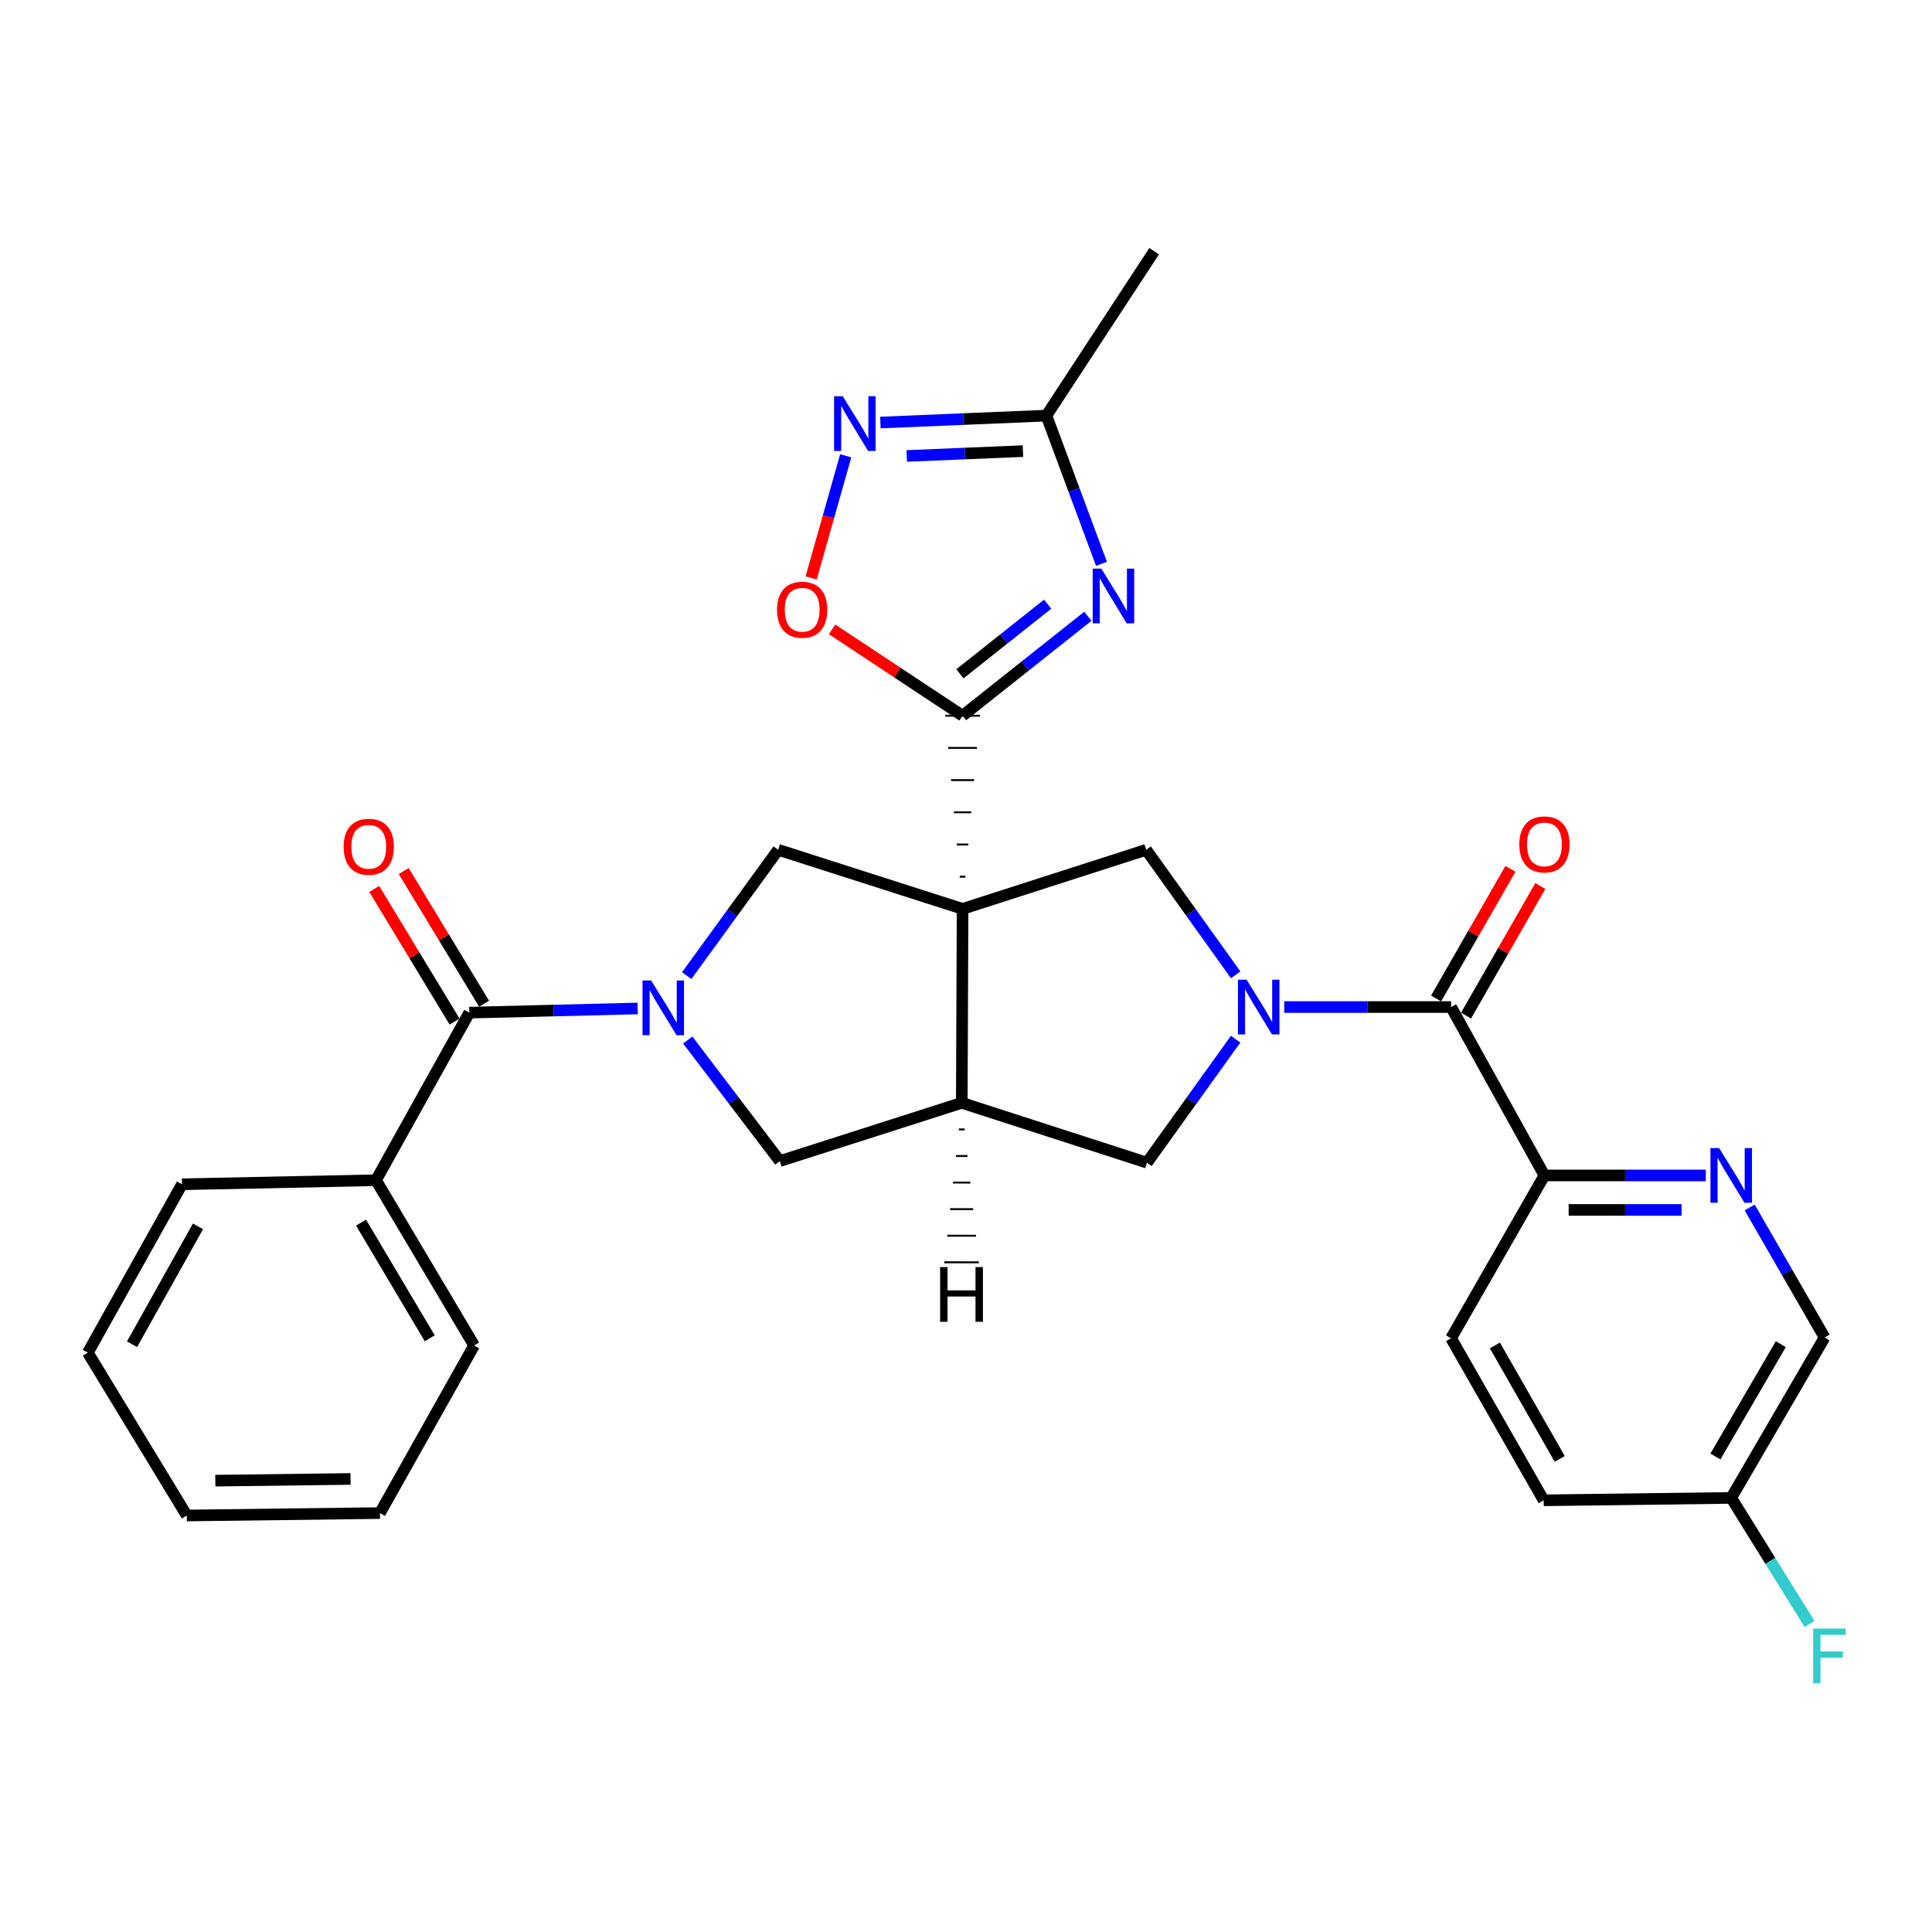 <?xml version='1.0' encoding='iso-8859-1'?>
<svg version='1.1' baseProfile='full'
              xmlns='http://www.w3.org/2000/svg'
                      xmlns:rdkit='http://www.rdkit.org/xml'
                      xmlns:xlink='http://www.w3.org/1999/xlink'
                  xml:space='preserve'
width='1000px' height='1000px' viewBox='0 0 1000 1000'>
<!-- END OF HEADER -->
<rect style='opacity:1.0;fill:#FFFFFF;stroke:none' width='1000' height='1000' x='0' y='0'> </rect>
<path class='bond-0' d='M 499.714,453.774 L 496.738,453.774' style='fill:none;fill-rule:evenodd;stroke:#000000;stroke-width:1.0px;stroke-linecap:butt;stroke-linejoin:miter;stroke-opacity:1' />
<path class='bond-0' d='M 501.201,437.111 L 495.251,437.111' style='fill:none;fill-rule:evenodd;stroke:#000000;stroke-width:1.0px;stroke-linecap:butt;stroke-linejoin:miter;stroke-opacity:1' />
<path class='bond-0' d='M 502.689,420.448 L 493.763,420.448' style='fill:none;fill-rule:evenodd;stroke:#000000;stroke-width:1.0px;stroke-linecap:butt;stroke-linejoin:miter;stroke-opacity:1' />
<path class='bond-0' d='M 504.176,403.785 L 492.275,403.785' style='fill:none;fill-rule:evenodd;stroke:#000000;stroke-width:1.0px;stroke-linecap:butt;stroke-linejoin:miter;stroke-opacity:1' />
<path class='bond-0' d='M 505.664,387.122 L 490.788,387.122' style='fill:none;fill-rule:evenodd;stroke:#000000;stroke-width:1.0px;stroke-linecap:butt;stroke-linejoin:miter;stroke-opacity:1' />
<path class='bond-0' d='M 507.152,370.459 L 489.3,370.459' style='fill:none;fill-rule:evenodd;stroke:#000000;stroke-width:1.0px;stroke-linecap:butt;stroke-linejoin:miter;stroke-opacity:1' />
<path class='bond-4' d='M 498.226,470.437 L 497.819,570.831' style='fill:none;fill-rule:evenodd;stroke:#000000;stroke-width:6px;stroke-linecap:butt;stroke-linejoin:miter;stroke-opacity:1' />
<path class='bond-5' d='M 498.226,470.437 L 402.8,439.861' style='fill:none;fill-rule:evenodd;stroke:#000000;stroke-width:6px;stroke-linecap:butt;stroke-linejoin:miter;stroke-opacity:1' />
<path class='bond-6' d='M 498.226,470.437 L 593.265,439.861' style='fill:none;fill-rule:evenodd;stroke:#000000;stroke-width:6px;stroke-linecap:butt;stroke-linejoin:miter;stroke-opacity:1' />
<path class='bond-3' d='M 498.226,370.459 L 530.655,344.722' style='fill:none;fill-rule:evenodd;stroke:#000000;stroke-width:6px;stroke-linecap:butt;stroke-linejoin:miter;stroke-opacity:1' />
<path class='bond-3' d='M 530.655,344.722 L 563.084,318.986' style='fill:none;fill-rule:evenodd;stroke:#0000FF;stroke-width:6px;stroke-linecap:butt;stroke-linejoin:miter;stroke-opacity:1' />
<path class='bond-3' d='M 496.857,348.755 L 519.557,330.739' style='fill:none;fill-rule:evenodd;stroke:#000000;stroke-width:6px;stroke-linecap:butt;stroke-linejoin:miter;stroke-opacity:1' />
<path class='bond-3' d='M 519.557,330.739 L 542.258,312.724' style='fill:none;fill-rule:evenodd;stroke:#0000FF;stroke-width:6px;stroke-linecap:butt;stroke-linejoin:miter;stroke-opacity:1' />
<path class='bond-10' d='M 498.226,370.459 L 464.456,348.112' style='fill:none;fill-rule:evenodd;stroke:#000000;stroke-width:6px;stroke-linecap:butt;stroke-linejoin:miter;stroke-opacity:1' />
<path class='bond-10' d='M 464.456,348.112 L 430.686,325.766' style='fill:none;fill-rule:evenodd;stroke:#FF0000;stroke-width:6px;stroke-linecap:butt;stroke-linejoin:miter;stroke-opacity:1' />
<path class='bond-1' d='M 639.577,504.582 L 616.421,472.221' style='fill:none;fill-rule:evenodd;stroke:#0000FF;stroke-width:6px;stroke-linecap:butt;stroke-linejoin:miter;stroke-opacity:1' />
<path class='bond-1' d='M 616.421,472.221 L 593.265,439.861' style='fill:none;fill-rule:evenodd;stroke:#000000;stroke-width:6px;stroke-linecap:butt;stroke-linejoin:miter;stroke-opacity:1' />
<path class='bond-7' d='M 664.729,521.244 L 707.9,521.244' style='fill:none;fill-rule:evenodd;stroke:#0000FF;stroke-width:6px;stroke-linecap:butt;stroke-linejoin:miter;stroke-opacity:1' />
<path class='bond-7' d='M 707.9,521.244 L 751.071,521.244' style='fill:none;fill-rule:evenodd;stroke:#000000;stroke-width:6px;stroke-linecap:butt;stroke-linejoin:miter;stroke-opacity:1' />
<path class='bond-31' d='M 639.556,537.883 L 616.614,569.843' style='fill:none;fill-rule:evenodd;stroke:#0000FF;stroke-width:6px;stroke-linecap:butt;stroke-linejoin:miter;stroke-opacity:1' />
<path class='bond-31' d='M 616.614,569.843 L 593.671,601.803' style='fill:none;fill-rule:evenodd;stroke:#000000;stroke-width:6px;stroke-linecap:butt;stroke-linejoin:miter;stroke-opacity:1' />
<path class='bond-2' d='M 355.444,504.972 L 379.122,472.416' style='fill:none;fill-rule:evenodd;stroke:#0000FF;stroke-width:6px;stroke-linecap:butt;stroke-linejoin:miter;stroke-opacity:1' />
<path class='bond-2' d='M 379.122,472.416 L 402.8,439.861' style='fill:none;fill-rule:evenodd;stroke:#000000;stroke-width:6px;stroke-linecap:butt;stroke-linejoin:miter;stroke-opacity:1' />
<path class='bond-8' d='M 330.055,521.987 L 286.488,523.064' style='fill:none;fill-rule:evenodd;stroke:#0000FF;stroke-width:6px;stroke-linecap:butt;stroke-linejoin:miter;stroke-opacity:1' />
<path class='bond-8' d='M 286.488,523.064 L 242.921,524.14' style='fill:none;fill-rule:evenodd;stroke:#000000;stroke-width:6px;stroke-linecap:butt;stroke-linejoin:miter;stroke-opacity:1' />
<path class='bond-30' d='M 355.97,538.312 L 379.802,569.646' style='fill:none;fill-rule:evenodd;stroke:#0000FF;stroke-width:6px;stroke-linecap:butt;stroke-linejoin:miter;stroke-opacity:1' />
<path class='bond-30' d='M 379.802,569.646 L 403.633,600.98' style='fill:none;fill-rule:evenodd;stroke:#000000;stroke-width:6px;stroke-linecap:butt;stroke-linejoin:miter;stroke-opacity:1' />
<path class='bond-11' d='M 570.127,291.835 L 555.871,253.478' style='fill:none;fill-rule:evenodd;stroke:#0000FF;stroke-width:6px;stroke-linecap:butt;stroke-linejoin:miter;stroke-opacity:1' />
<path class='bond-11' d='M 555.871,253.478 L 541.615,215.122' style='fill:none;fill-rule:evenodd;stroke:#000000;stroke-width:6px;stroke-linecap:butt;stroke-linejoin:miter;stroke-opacity:1' />
<path class='bond-12' d='M 497.819,570.831 L 593.671,601.803' style='fill:none;fill-rule:evenodd;stroke:#000000;stroke-width:6px;stroke-linecap:butt;stroke-linejoin:miter;stroke-opacity:1' />
<path class='bond-13' d='M 497.819,570.831 L 403.633,600.98' style='fill:none;fill-rule:evenodd;stroke:#000000;stroke-width:6px;stroke-linecap:butt;stroke-linejoin:miter;stroke-opacity:1' />
<path class='bond-35' d='M 496.313,584.585 L 499.288,584.589' style='fill:none;fill-rule:evenodd;stroke:#000000;stroke-width:1.0px;stroke-linecap:butt;stroke-linejoin:miter;stroke-opacity:1' />
<path class='bond-35' d='M 494.806,598.339 L 500.757,598.347' style='fill:none;fill-rule:evenodd;stroke:#000000;stroke-width:1.0px;stroke-linecap:butt;stroke-linejoin:miter;stroke-opacity:1' />
<path class='bond-35' d='M 493.3,612.092 L 502.226,612.105' style='fill:none;fill-rule:evenodd;stroke:#000000;stroke-width:1.0px;stroke-linecap:butt;stroke-linejoin:miter;stroke-opacity:1' />
<path class='bond-35' d='M 491.793,625.846 L 503.694,625.862' style='fill:none;fill-rule:evenodd;stroke:#000000;stroke-width:1.0px;stroke-linecap:butt;stroke-linejoin:miter;stroke-opacity:1' />
<path class='bond-35' d='M 490.287,639.6 L 505.163,639.62' style='fill:none;fill-rule:evenodd;stroke:#000000;stroke-width:1.0px;stroke-linecap:butt;stroke-linejoin:miter;stroke-opacity:1' />
<path class='bond-35' d='M 488.781,653.354 L 506.632,653.378' style='fill:none;fill-rule:evenodd;stroke:#000000;stroke-width:1.0px;stroke-linecap:butt;stroke-linejoin:miter;stroke-opacity:1' />
<path class='bond-15' d='M 751.071,521.244 L 799.389,608.408' style='fill:none;fill-rule:evenodd;stroke:#000000;stroke-width:6px;stroke-linecap:butt;stroke-linejoin:miter;stroke-opacity:1' />
<path class='bond-17' d='M 758.815,525.683 L 778.046,492.143' style='fill:none;fill-rule:evenodd;stroke:#000000;stroke-width:6px;stroke-linecap:butt;stroke-linejoin:miter;stroke-opacity:1' />
<path class='bond-17' d='M 778.046,492.143 L 797.277,458.603' style='fill:none;fill-rule:evenodd;stroke:#FF0000;stroke-width:6px;stroke-linecap:butt;stroke-linejoin:miter;stroke-opacity:1' />
<path class='bond-17' d='M 743.328,516.804 L 762.559,483.264' style='fill:none;fill-rule:evenodd;stroke:#000000;stroke-width:6px;stroke-linecap:butt;stroke-linejoin:miter;stroke-opacity:1' />
<path class='bond-17' d='M 762.559,483.264 L 781.791,449.724' style='fill:none;fill-rule:evenodd;stroke:#FF0000;stroke-width:6px;stroke-linecap:butt;stroke-linejoin:miter;stroke-opacity:1' />
<path class='bond-16' d='M 250.555,519.515 L 229.758,485.188' style='fill:none;fill-rule:evenodd;stroke:#000000;stroke-width:6px;stroke-linecap:butt;stroke-linejoin:miter;stroke-opacity:1' />
<path class='bond-16' d='M 229.758,485.188 L 208.962,450.861' style='fill:none;fill-rule:evenodd;stroke:#FF0000;stroke-width:6px;stroke-linecap:butt;stroke-linejoin:miter;stroke-opacity:1' />
<path class='bond-16' d='M 235.287,528.765 L 214.491,494.438' style='fill:none;fill-rule:evenodd;stroke:#000000;stroke-width:6px;stroke-linecap:butt;stroke-linejoin:miter;stroke-opacity:1' />
<path class='bond-16' d='M 214.491,494.438 L 193.694,460.111' style='fill:none;fill-rule:evenodd;stroke:#FF0000;stroke-width:6px;stroke-linecap:butt;stroke-linejoin:miter;stroke-opacity:1' />
<path class='bond-18' d='M 242.921,524.14 L 194.603,610.888' style='fill:none;fill-rule:evenodd;stroke:#000000;stroke-width:6px;stroke-linecap:butt;stroke-linejoin:miter;stroke-opacity:1' />
<path class='bond-9' d='M 437.749,235.918 L 428.795,267.523' style='fill:none;fill-rule:evenodd;stroke:#0000FF;stroke-width:6px;stroke-linecap:butt;stroke-linejoin:miter;stroke-opacity:1' />
<path class='bond-9' d='M 428.795,267.523 L 419.84,299.128' style='fill:none;fill-rule:evenodd;stroke:#FF0000;stroke-width:6px;stroke-linecap:butt;stroke-linejoin:miter;stroke-opacity:1' />
<path class='bond-32' d='M 455.691,218.706 L 498.653,216.914' style='fill:none;fill-rule:evenodd;stroke:#0000FF;stroke-width:6px;stroke-linecap:butt;stroke-linejoin:miter;stroke-opacity:1' />
<path class='bond-32' d='M 498.653,216.914 L 541.615,215.122' style='fill:none;fill-rule:evenodd;stroke:#000000;stroke-width:6px;stroke-linecap:butt;stroke-linejoin:miter;stroke-opacity:1' />
<path class='bond-32' d='M 469.323,236.004 L 499.397,234.75' style='fill:none;fill-rule:evenodd;stroke:#0000FF;stroke-width:6px;stroke-linecap:butt;stroke-linejoin:miter;stroke-opacity:1' />
<path class='bond-32' d='M 499.397,234.75 L 529.47,233.495' style='fill:none;fill-rule:evenodd;stroke:#000000;stroke-width:6px;stroke-linecap:butt;stroke-linejoin:miter;stroke-opacity:1' />
<path class='bond-24' d='M 541.615,215.122 L 597.391,130.02' style='fill:none;fill-rule:evenodd;stroke:#000000;stroke-width:6px;stroke-linecap:butt;stroke-linejoin:miter;stroke-opacity:1' />
<path class='bond-14' d='M 882.917,608.408 L 841.153,608.408' style='fill:none;fill-rule:evenodd;stroke:#0000FF;stroke-width:6px;stroke-linecap:butt;stroke-linejoin:miter;stroke-opacity:1' />
<path class='bond-14' d='M 841.153,608.408 L 799.389,608.408' style='fill:none;fill-rule:evenodd;stroke:#000000;stroke-width:6px;stroke-linecap:butt;stroke-linejoin:miter;stroke-opacity:1' />
<path class='bond-14' d='M 870.388,626.26 L 841.153,626.26' style='fill:none;fill-rule:evenodd;stroke:#0000FF;stroke-width:6px;stroke-linecap:butt;stroke-linejoin:miter;stroke-opacity:1' />
<path class='bond-14' d='M 841.153,626.26 L 811.918,626.26' style='fill:none;fill-rule:evenodd;stroke:#000000;stroke-width:6px;stroke-linecap:butt;stroke-linejoin:miter;stroke-opacity:1' />
<path class='bond-20' d='M 905.631,624.988 L 925.022,658.629' style='fill:none;fill-rule:evenodd;stroke:#0000FF;stroke-width:6px;stroke-linecap:butt;stroke-linejoin:miter;stroke-opacity:1' />
<path class='bond-20' d='M 925.022,658.629 L 944.412,692.27' style='fill:none;fill-rule:evenodd;stroke:#000000;stroke-width:6px;stroke-linecap:butt;stroke-linejoin:miter;stroke-opacity:1' />
<path class='bond-19' d='M 799.389,608.408 L 751.071,692.687' style='fill:none;fill-rule:evenodd;stroke:#000000;stroke-width:6px;stroke-linecap:butt;stroke-linejoin:miter;stroke-opacity:1' />
<path class='bond-25' d='M 194.603,610.888 L 245.4,696.406' style='fill:none;fill-rule:evenodd;stroke:#000000;stroke-width:6px;stroke-linecap:butt;stroke-linejoin:miter;stroke-opacity:1' />
<path class='bond-25' d='M 186.875,632.832 L 222.433,692.695' style='fill:none;fill-rule:evenodd;stroke:#000000;stroke-width:6px;stroke-linecap:butt;stroke-linejoin:miter;stroke-opacity:1' />
<path class='bond-26' d='M 194.603,610.888 L 94.199,612.98' style='fill:none;fill-rule:evenodd;stroke:#000000;stroke-width:6px;stroke-linecap:butt;stroke-linejoin:miter;stroke-opacity:1' />
<path class='bond-22' d='M 751.071,692.687 L 799.002,776.559' style='fill:none;fill-rule:evenodd;stroke:#000000;stroke-width:6px;stroke-linecap:butt;stroke-linejoin:miter;stroke-opacity:1' />
<path class='bond-22' d='M 773.76,696.41 L 807.312,755.12' style='fill:none;fill-rule:evenodd;stroke:#000000;stroke-width:6px;stroke-linecap:butt;stroke-linejoin:miter;stroke-opacity:1' />
<path class='bond-33' d='M 944.412,692.27 L 896.074,775.319' style='fill:none;fill-rule:evenodd;stroke:#000000;stroke-width:6px;stroke-linecap:butt;stroke-linejoin:miter;stroke-opacity:1' />
<path class='bond-33' d='M 921.733,695.748 L 887.897,753.882' style='fill:none;fill-rule:evenodd;stroke:#000000;stroke-width:6px;stroke-linecap:butt;stroke-linejoin:miter;stroke-opacity:1' />
<path class='bond-21' d='M 896.074,775.319 L 799.002,776.559' style='fill:none;fill-rule:evenodd;stroke:#000000;stroke-width:6px;stroke-linecap:butt;stroke-linejoin:miter;stroke-opacity:1' />
<path class='bond-23' d='M 896.074,775.319 L 916.336,807.93' style='fill:none;fill-rule:evenodd;stroke:#000000;stroke-width:6px;stroke-linecap:butt;stroke-linejoin:miter;stroke-opacity:1' />
<path class='bond-23' d='M 916.336,807.93 L 936.598,840.541' style='fill:none;fill-rule:evenodd;stroke:#33CCCC;stroke-width:6px;stroke-linecap:butt;stroke-linejoin:miter;stroke-opacity:1' />
<path class='bond-28' d='M 245.4,696.406 L 196.656,783.164' style='fill:none;fill-rule:evenodd;stroke:#000000;stroke-width:6px;stroke-linecap:butt;stroke-linejoin:miter;stroke-opacity:1' />
<path class='bond-27' d='M 94.199,612.98 L 45.455,700.135' style='fill:none;fill-rule:evenodd;stroke:#000000;stroke-width:6px;stroke-linecap:butt;stroke-linejoin:miter;stroke-opacity:1' />
<path class='bond-27' d='M 102.467,634.767 L 68.346,695.775' style='fill:none;fill-rule:evenodd;stroke:#000000;stroke-width:6px;stroke-linecap:butt;stroke-linejoin:miter;stroke-opacity:1' />
<path class='bond-29' d='M 45.455,700.135 L 96.678,784.423' style='fill:none;fill-rule:evenodd;stroke:#000000;stroke-width:6px;stroke-linecap:butt;stroke-linejoin:miter;stroke-opacity:1' />
<path class='bond-34' d='M 196.656,783.164 L 96.678,784.423' style='fill:none;fill-rule:evenodd;stroke:#000000;stroke-width:6px;stroke-linecap:butt;stroke-linejoin:miter;stroke-opacity:1' />
<path class='bond-34' d='M 181.434,765.503 L 111.45,766.384' style='fill:none;fill-rule:evenodd;stroke:#000000;stroke-width:6px;stroke-linecap:butt;stroke-linejoin:miter;stroke-opacity:1' />
<path  class='atom-2' d='M 645.24 507.084
L 654.52 522.084
Q 655.44 523.564, 656.92 526.244
Q 658.4 528.924, 658.48 529.084
L 658.48 507.084
L 662.24 507.084
L 662.24 535.404
L 658.36 535.404
L 648.4 519.004
Q 647.24 517.084, 646 514.884
Q 644.8 512.684, 644.44 512.004
L 644.44 535.404
L 640.76 535.404
L 640.76 507.084
L 645.24 507.084
' fill='#0000FF'/>
<path  class='atom-3' d='M 337.045 507.5
L 346.325 522.5
Q 347.245 523.98, 348.725 526.66
Q 350.205 529.34, 350.285 529.5
L 350.285 507.5
L 354.045 507.5
L 354.045 535.82
L 350.165 535.82
L 340.205 519.42
Q 339.045 517.5, 337.805 515.3
Q 336.605 513.1, 336.245 512.42
L 336.245 535.82
L 332.565 535.82
L 332.565 507.5
L 337.045 507.5
' fill='#0000FF'/>
<path  class='atom-4' d='M 570.056 294.325
L 579.336 309.325
Q 580.256 310.805, 581.736 313.485
Q 583.216 316.165, 583.296 316.325
L 583.296 294.325
L 587.056 294.325
L 587.056 322.645
L 583.176 322.645
L 573.216 306.245
Q 572.056 304.325, 570.816 302.125
Q 569.616 299.925, 569.256 299.245
L 569.256 322.645
L 565.576 322.645
L 565.576 294.325
L 570.056 294.325
' fill='#0000FF'/>
<path  class='atom-10' d='M 436.21 205.097
L 445.49 220.097
Q 446.41 221.577, 447.89 224.257
Q 449.37 226.937, 449.45 227.097
L 449.45 205.097
L 453.21 205.097
L 453.21 233.417
L 449.33 233.417
L 439.37 217.017
Q 438.21 215.097, 436.97 212.897
Q 435.77 210.697, 435.41 210.017
L 435.41 233.417
L 431.73 233.417
L 431.73 205.097
L 436.21 205.097
' fill='#0000FF'/>
<path  class='atom-11' d='M 402.197 315.596
Q 402.197 308.796, 405.557 304.996
Q 408.917 301.196, 415.197 301.196
Q 421.477 301.196, 424.837 304.996
Q 428.197 308.796, 428.197 315.596
Q 428.197 322.476, 424.797 326.396
Q 421.397 330.276, 415.197 330.276
Q 408.957 330.276, 405.557 326.396
Q 402.197 322.516, 402.197 315.596
M 415.197 327.076
Q 419.517 327.076, 421.837 324.196
Q 424.197 321.276, 424.197 315.596
Q 424.197 310.036, 421.837 307.236
Q 419.517 304.396, 415.197 304.396
Q 410.877 304.396, 408.517 307.196
Q 406.197 309.996, 406.197 315.596
Q 406.197 321.316, 408.517 324.196
Q 410.877 327.076, 415.197 327.076
' fill='#FF0000'/>
<path  class='atom-15' d='M 889.814 594.248
L 899.094 609.248
Q 900.014 610.728, 901.494 613.408
Q 902.974 616.088, 903.054 616.248
L 903.054 594.248
L 906.814 594.248
L 906.814 622.568
L 902.934 622.568
L 892.974 606.168
Q 891.814 604.248, 890.574 602.048
Q 889.374 599.848, 889.014 599.168
L 889.014 622.568
L 885.334 622.568
L 885.334 594.248
L 889.814 594.248
' fill='#0000FF'/>
<path  class='atom-17' d='M 177.864 438.295
Q 177.864 431.495, 181.224 427.695
Q 184.584 423.895, 190.864 423.895
Q 197.144 423.895, 200.504 427.695
Q 203.864 431.495, 203.864 438.295
Q 203.864 445.175, 200.464 449.095
Q 197.064 452.975, 190.864 452.975
Q 184.624 452.975, 181.224 449.095
Q 177.864 445.215, 177.864 438.295
M 190.864 449.775
Q 195.184 449.775, 197.504 446.895
Q 199.864 443.975, 199.864 438.295
Q 199.864 432.735, 197.504 429.935
Q 195.184 427.095, 190.864 427.095
Q 186.544 427.095, 184.184 429.895
Q 181.864 432.695, 181.864 438.295
Q 181.864 444.015, 184.184 446.895
Q 186.544 449.775, 190.864 449.775
' fill='#FF0000'/>
<path  class='atom-18' d='M 786.389 437.055
Q 786.389 430.255, 789.749 426.455
Q 793.109 422.655, 799.389 422.655
Q 805.669 422.655, 809.029 426.455
Q 812.389 430.255, 812.389 437.055
Q 812.389 443.935, 808.989 447.855
Q 805.589 451.735, 799.389 451.735
Q 793.149 451.735, 789.749 447.855
Q 786.389 443.975, 786.389 437.055
M 799.389 448.535
Q 803.709 448.535, 806.029 445.655
Q 808.389 442.735, 808.389 437.055
Q 808.389 431.495, 806.029 428.695
Q 803.709 425.855, 799.389 425.855
Q 795.069 425.855, 792.709 428.655
Q 790.389 431.455, 790.389 437.055
Q 790.389 442.775, 792.709 445.655
Q 795.069 448.535, 799.389 448.535
' fill='#FF0000'/>
<path  class='atom-24' d='M 938.471 842.948
L 955.311 842.948
L 955.311 846.188
L 942.271 846.188
L 942.271 854.788
L 953.871 854.788
L 953.871 858.068
L 942.271 858.068
L 942.271 871.268
L 938.471 871.268
L 938.471 842.948
' fill='#33CCCC'/>
<path  class='atom-31' d='M 486.603 655.845
L 490.443 655.845
L 490.443 667.885
L 504.923 667.885
L 504.923 655.845
L 508.763 655.845
L 508.763 684.165
L 504.923 684.165
L 504.923 671.085
L 490.443 671.085
L 490.443 684.165
L 486.603 684.165
L 486.603 655.845
' fill='#000000'/>
</svg>
